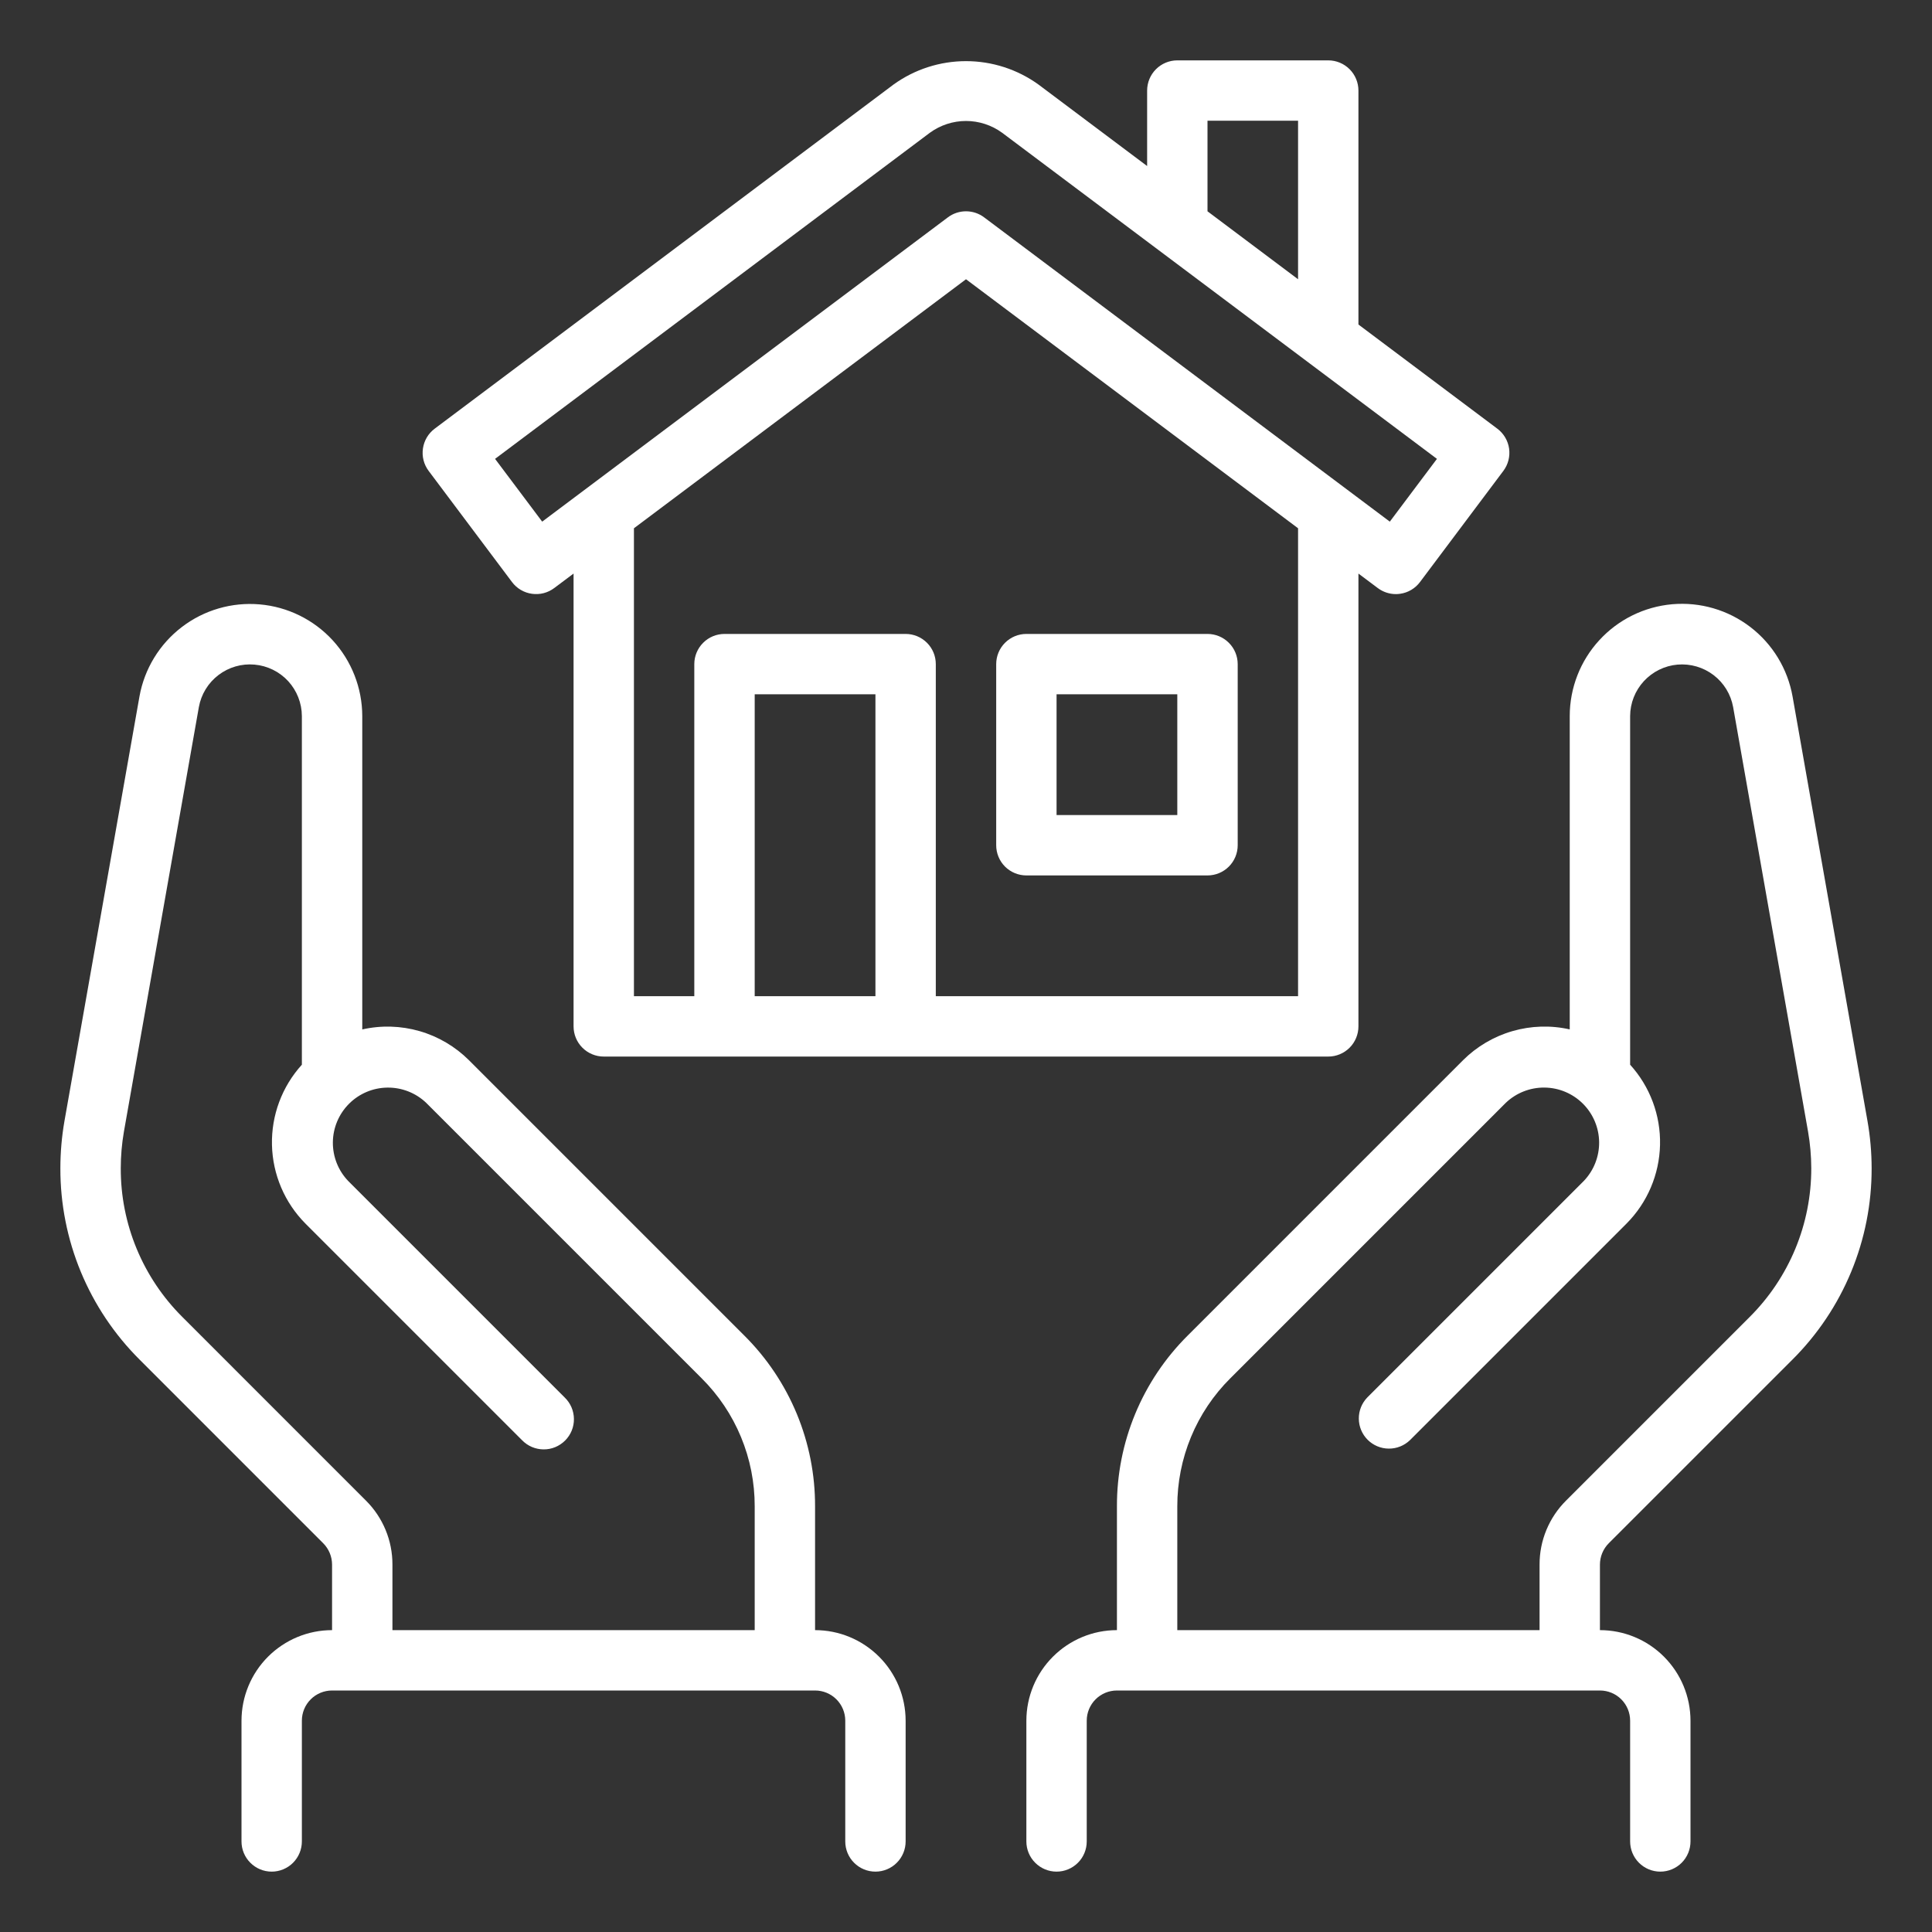<svg width="65" height="65" viewBox="0 0 65 65" fill="none" xmlns="http://www.w3.org/2000/svg">
<rect x="0" y="0" width="65" height="65" fill="#333333" stroke="none"/>
<path d="M27.422 54.844V50.68C27.425 49.612 27.216 48.555 26.808 47.569C26.399 46.582 25.799 45.687 25.042 44.934L15.778 35.67C15.315 35.209 14.743 34.872 14.116 34.691C13.488 34.51 12.825 34.49 12.188 34.634V24.089C12.185 23.145 11.83 22.237 11.193 21.542C10.554 20.847 9.68 20.416 8.74 20.334C7.8 20.252 6.864 20.524 6.115 21.098C5.366 21.671 4.858 22.504 4.692 23.433L2.168 37.72C2.077 38.243 2.032 38.772 2.031 39.303C2.028 40.5 2.262 41.686 2.72 42.792C3.179 43.898 3.852 44.902 4.7 45.746L10.874 51.921C11.064 52.111 11.171 52.369 11.172 52.638V54.844C10.364 54.844 9.59 55.166 9.018 55.737C8.447 56.308 8.126 57.083 8.125 57.891V61.953C8.125 62.222 8.232 62.481 8.423 62.671C8.613 62.862 8.871 62.969 9.141 62.969C9.41 62.969 9.668 62.862 9.859 62.671C10.049 62.481 10.156 62.222 10.156 61.953V57.891C10.156 57.621 10.263 57.363 10.454 57.172C10.644 56.982 10.903 56.875 11.172 56.875H27.422C27.691 56.875 27.95 56.982 28.14 57.172C28.331 57.363 28.438 57.621 28.438 57.891V61.953C28.438 62.222 28.544 62.481 28.735 62.671C28.925 62.862 29.184 62.969 29.453 62.969C29.723 62.969 29.981 62.862 30.171 62.671C30.362 62.481 30.469 62.222 30.469 61.953V57.891C30.468 57.083 30.147 56.308 29.575 55.737C29.004 55.166 28.23 54.844 27.422 54.844ZM12.31 50.484L6.136 44.309C5.477 43.653 4.954 42.873 4.598 42.014C4.242 41.155 4.06 40.234 4.063 39.304C4.063 38.891 4.099 38.479 4.169 38.073L6.691 23.786C6.769 23.358 7.004 22.974 7.351 22.71C7.697 22.447 8.129 22.321 8.562 22.36C8.996 22.398 9.4 22.596 9.695 22.916C9.989 23.237 10.154 23.655 10.156 24.091V35.821C9.487 36.558 9.127 37.524 9.15 38.52C9.173 39.515 9.577 40.464 10.279 41.169L17.563 48.453C17.657 48.55 17.769 48.628 17.893 48.681C18.017 48.734 18.15 48.762 18.285 48.763C18.42 48.765 18.553 48.739 18.678 48.688C18.803 48.637 18.916 48.561 19.012 48.466C19.107 48.371 19.183 48.257 19.234 48.133C19.285 48.008 19.311 47.874 19.309 47.739C19.308 47.604 19.28 47.471 19.227 47.347C19.174 47.223 19.096 47.111 18.999 47.017L11.715 39.733C11.379 39.383 11.194 38.914 11.199 38.428C11.204 37.943 11.4 37.478 11.743 37.135C12.087 36.791 12.551 36.596 13.037 36.591C13.523 36.586 13.991 36.771 14.342 37.107L23.606 46.371C24.174 46.936 24.624 47.607 24.93 48.347C25.236 49.086 25.393 49.879 25.391 50.68V54.844H13.203V52.638C13.204 52.238 13.126 51.841 12.972 51.471C12.819 51.102 12.594 50.766 12.31 50.484ZM54.126 51.92L60.301 45.746C61.149 44.902 61.822 43.897 62.28 42.791C62.738 41.685 62.972 40.5 62.969 39.303C62.968 38.772 62.922 38.241 62.83 37.718L60.309 23.433C60.144 22.504 59.637 21.669 58.888 21.095C58.138 20.52 57.201 20.247 56.26 20.329C55.32 20.412 54.444 20.843 53.806 21.54C53.167 22.235 52.813 23.145 52.812 24.09V34.633C52.175 34.489 51.512 34.509 50.884 34.691C50.257 34.872 49.685 35.209 49.222 35.67L39.958 44.934C39.201 45.687 38.601 46.582 38.192 47.569C37.784 48.555 37.575 49.612 37.578 50.68V54.844C36.77 54.844 35.996 55.166 35.425 55.737C34.853 56.308 34.532 57.083 34.531 57.891V61.953C34.531 62.222 34.638 62.481 34.829 62.671C35.019 62.862 35.278 62.969 35.547 62.969C35.816 62.969 36.075 62.862 36.265 62.671C36.456 62.481 36.562 62.222 36.562 61.953V57.891C36.562 57.621 36.669 57.363 36.86 57.172C37.05 56.982 37.309 56.875 37.578 56.875H53.828C54.098 56.875 54.356 56.982 54.546 57.172C54.737 57.363 54.844 57.621 54.844 57.891V61.953C54.844 62.222 54.951 62.481 55.141 62.671C55.332 62.862 55.59 62.969 55.859 62.969C56.129 62.969 56.387 62.862 56.578 62.671C56.768 62.481 56.875 62.222 56.875 61.953V57.891C56.874 57.083 56.553 56.308 55.982 55.737C55.411 55.166 54.636 54.844 53.828 54.844V52.638C53.829 52.369 53.936 52.111 54.126 51.92ZM52.69 50.484C52.406 50.766 52.181 51.102 52.028 51.471C51.874 51.841 51.796 52.238 51.797 52.638V54.844H39.609V50.68C39.607 49.879 39.764 49.086 40.07 48.346C40.376 47.606 40.826 46.935 41.394 46.37L50.658 37.106C51.009 36.77 51.478 36.585 51.963 36.59C52.449 36.595 52.913 36.79 53.257 37.134C53.6 37.477 53.796 37.942 53.801 38.427C53.806 38.913 53.621 39.381 53.285 39.732L46.001 47.016C45.816 47.208 45.713 47.464 45.716 47.731C45.718 47.997 45.825 48.252 46.013 48.44C46.202 48.628 46.456 48.735 46.722 48.737C46.989 48.74 47.245 48.637 47.437 48.452L54.721 41.168C55.423 40.463 55.827 39.514 55.85 38.519C55.873 37.524 55.513 36.558 54.844 35.821V24.091C54.846 23.655 55.011 23.237 55.306 22.917C55.601 22.597 56.005 22.398 56.438 22.36C56.872 22.323 57.304 22.448 57.65 22.712C57.996 22.975 58.231 23.359 58.309 23.787L60.83 38.072C60.901 38.478 60.937 38.89 60.938 39.303C60.94 40.233 60.758 41.154 60.402 42.014C60.046 42.873 59.523 43.654 58.864 44.31L52.69 50.484ZM34.531 29.453H40.625C40.894 29.453 41.153 29.346 41.343 29.156C41.534 28.965 41.641 28.707 41.641 28.438V22.344C41.641 22.074 41.534 21.816 41.343 21.626C41.153 21.435 40.894 21.328 40.625 21.328H34.531C34.262 21.328 34.004 21.435 33.813 21.626C33.623 21.816 33.516 22.074 33.516 22.344V28.438C33.516 28.707 33.623 28.965 33.813 29.156C34.004 29.346 34.262 29.453 34.531 29.453ZM35.547 23.359H39.609V27.422H35.547V23.359ZM17.225 19.581C17.305 19.688 17.405 19.778 17.52 19.846C17.635 19.914 17.762 19.959 17.894 19.977C18.026 19.996 18.16 19.989 18.29 19.956C18.419 19.923 18.54 19.864 18.647 19.784L19.297 19.297V34.531C19.297 34.801 19.404 35.059 19.594 35.249C19.785 35.44 20.043 35.547 20.312 35.547H44.688C44.957 35.547 45.215 35.44 45.406 35.249C45.596 35.059 45.703 34.801 45.703 34.531V19.297L46.353 19.784C46.529 19.916 46.743 19.988 46.962 19.988C47.011 19.988 47.059 19.984 47.107 19.977C47.239 19.959 47.366 19.914 47.48 19.846C47.595 19.778 47.695 19.688 47.775 19.581L50.578 15.844C50.658 15.737 50.717 15.616 50.75 15.486C50.783 15.357 50.79 15.223 50.772 15.091C50.753 14.959 50.708 14.832 50.64 14.717C50.572 14.602 50.482 14.502 50.375 14.422L45.703 10.918V3.047C45.703 2.778 45.596 2.519 45.406 2.329C45.215 2.138 44.957 2.031 44.688 2.031H39.609C39.34 2.031 39.082 2.138 38.891 2.329C38.701 2.519 38.594 2.778 38.594 3.047V5.586L34.938 2.844C34.228 2.332 33.375 2.057 32.5 2.057C31.625 2.057 30.772 2.332 30.062 2.844L14.625 14.422C14.518 14.502 14.428 14.602 14.36 14.717C14.292 14.832 14.248 14.959 14.229 15.091C14.21 15.223 14.217 15.357 14.25 15.486C14.283 15.616 14.342 15.737 14.422 15.844L17.225 19.581ZM29.453 33.516H25.391V23.359H29.453V33.516ZM43.672 33.516H31.484V22.344C31.484 22.074 31.378 21.816 31.187 21.626C30.996 21.435 30.738 21.328 30.469 21.328H24.375C24.106 21.328 23.847 21.435 23.657 21.626C23.466 21.816 23.359 22.074 23.359 22.344V33.516H21.328V17.773L32.5 9.395L43.672 17.773V33.516ZM40.625 4.062H43.672V9.395L40.625 7.109V4.062ZM31.281 4.469C31.635 4.21 32.062 4.07 32.5 4.07C32.938 4.07 33.365 4.21 33.719 4.469L48.344 15.438L46.759 17.55L33.109 7.312C32.934 7.18 32.72 7.109 32.5 7.109C32.28 7.109 32.066 7.18 31.891 7.312L18.241 17.55L16.656 15.438L31.281 4.469Z" fill="white"/>
</svg>
